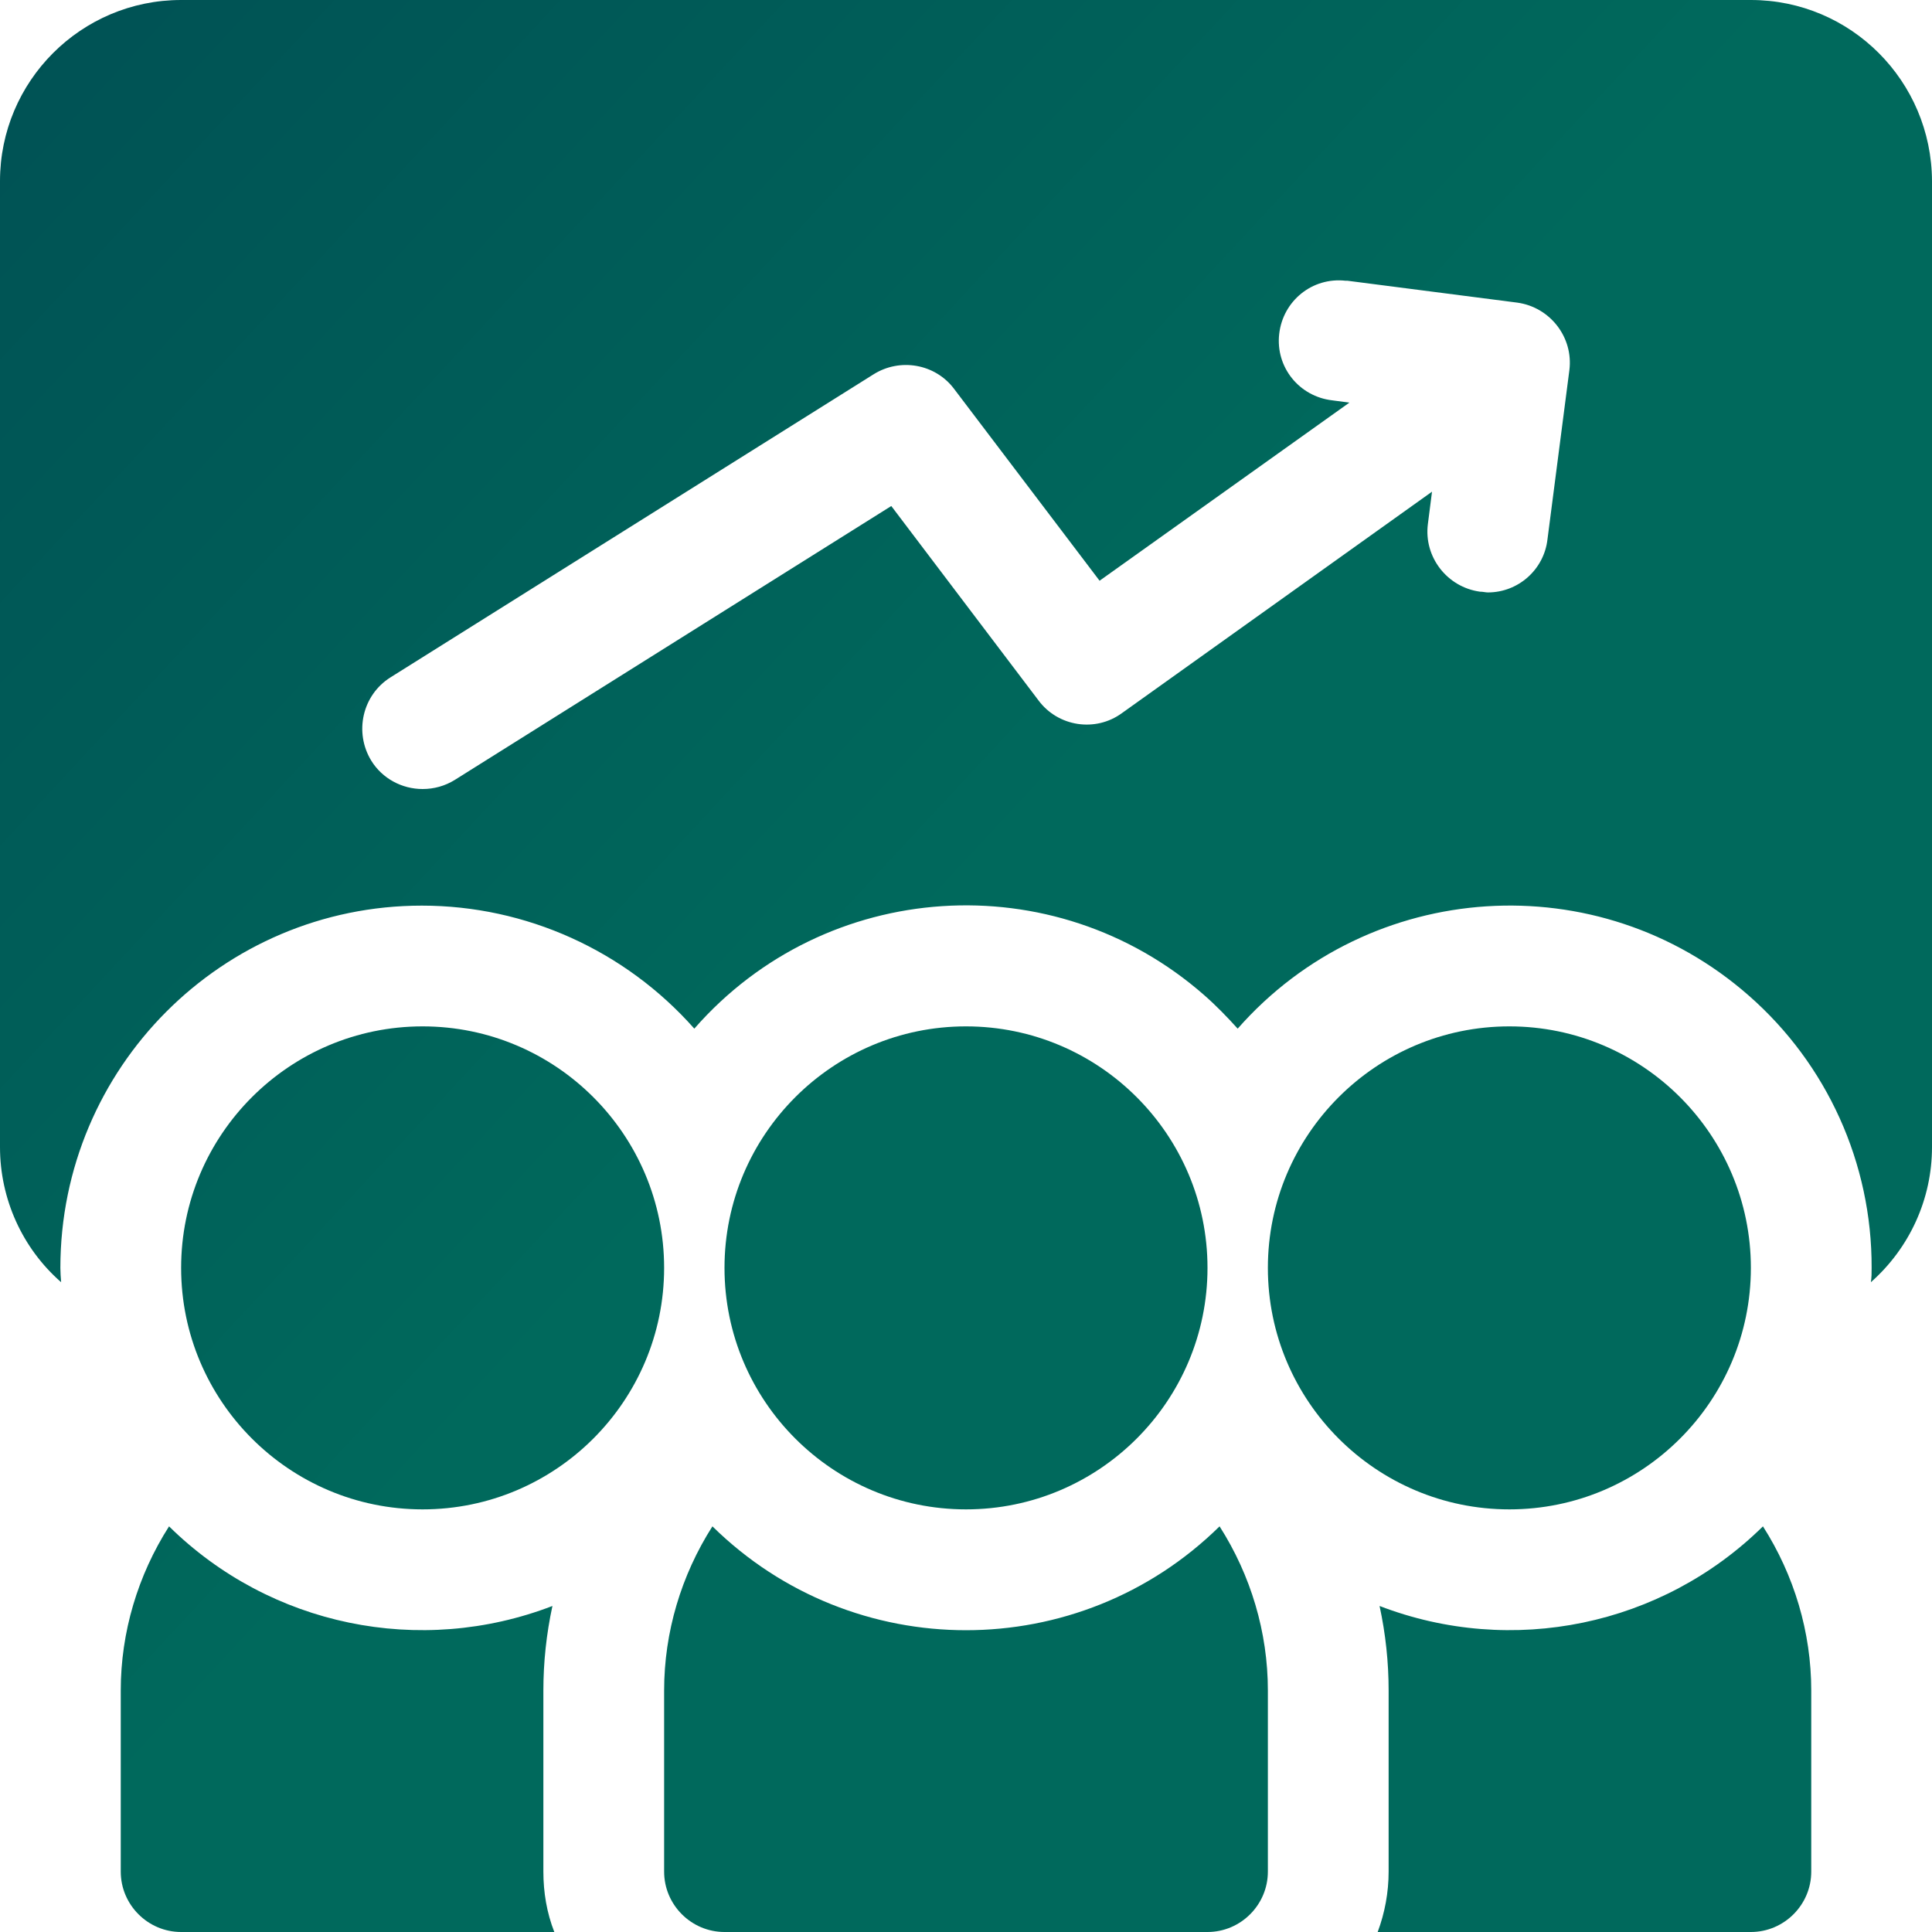 <?xml version="1.0" encoding="UTF-8"?>
<svg xmlns="http://www.w3.org/2000/svg" xmlns:xlink="http://www.w3.org/1999/xlink" version="1.1" viewBox="0 0 512 512">
  <defs>
    <style>
      .cls-1 {
        fill: url(#linear-gradient);
      }
    </style>
    <linearGradient id="linear-gradient" x1="-6.8" y1="6.1" x2="250.1" y2="244.8" gradientUnits="userSpaceOnUse">
      <stop offset="0" stop-color="#005154"/>
      <stop offset="1" stop-color="#00695c"/>
    </linearGradient>
  </defs>
  <!-- Generator: Adobe Illustrator 28.7.1, SVG Export Plug-In . SVG Version: 1.2.0 Build 142)  -->
  <g>
    <g id="Layer_1">
      <path class="cls-1" d="M146.9,512H48c-8.8,0-16-7.2-16-16v-48c0-15.4,4.5-30.5,12.8-43.5,26.8,26.4,66.5,34.6,101.6,21.1-1.6,7.4-2.4,14.9-2.4,22.4v48c0,5.5.9,10.9,2.9,16ZM336,448v48c0,8.8-7.2,16-16,16h-128c-8.8,0-16-7.2-16-16v-48c0-15.4,4.5-30.5,12.8-43.5,37.3,36.7,97.1,36.7,134.4,0,8.3,13,12.8,28.1,12.8,43.5ZM112,272c35.3,0,64,28.7,64,64s-28.7,64-64,64-64-28.7-64-64,28.7-64,64-64ZM256,272c35.3,0,64,28.7,64,64s-28.7,64-64,64-64-28.7-64-64,28.7-64,64-64ZM400,272c35.3,0,64,28.7,64,64s-28.7,64-64,64-64-28.7-64-64,28.7-64,64-64ZM480,448v48c0,8.8-7.2,16-16,16h-98.9c1.9-5.1,2.9-10.5,2.9-16v-48c0-7.5-.8-15-2.4-22.4,35.1,13.5,74.8,5.3,101.6-21.1,8.3,13,12.8,28.1,12.8,43.5ZM464,0H48C21.5,0,0,21.5,0,48v256c0,13.7,5.9,26.8,16.2,35.8-.1-1.3-.2-2.6-.2-3.8,0-53,42.9-96,95.8-96,27.6,0,53.9,11.9,72.2,32.6,34.8-39.8,95.3-43.8,135.1-8.9,3.2,2.8,6.1,5.8,8.9,8.9,35-39.8,95.6-43.7,135.4-8.8,20.8,18.2,32.7,44.5,32.6,72.2,0,1.3,0,2.6-.2,3.8,10.3-9.1,16.2-22.1,16.2-35.8V48C511.9,21.5,490.5,0,464,0ZM410.1,142.9c-.9,8-7.7,14.1-15.8,14.1-.6,0-1.3-.2-2.1-.2-8.7-1.2-14.9-9.2-13.8-17.9l1.1-8.6-82.2,58.7c-7,5.1-16.9,3.6-22.1-3.4l-39-51.5-115.7,72.6c-2.6,1.6-5.5,2.4-8.5,2.4-5.5,0-10.7-2.8-13.6-7.5-4.6-7.5-2.4-17.4,5.1-22.1l128-80.3c7-4.4,16.3-2.8,21.3,3.8l38.6,50.9,66.2-47.2-4.5-.6c-8.8-1-15.1-8.8-14.1-17.6,1-8.8,8.8-15.1,17.6-14.1.2,0,.4,0,.5,0l45,5.8c8.7,1.2,14.9,9.2,13.8,17.9l-5.8,44.8Z"/>
    </g>
  </g>
</svg>